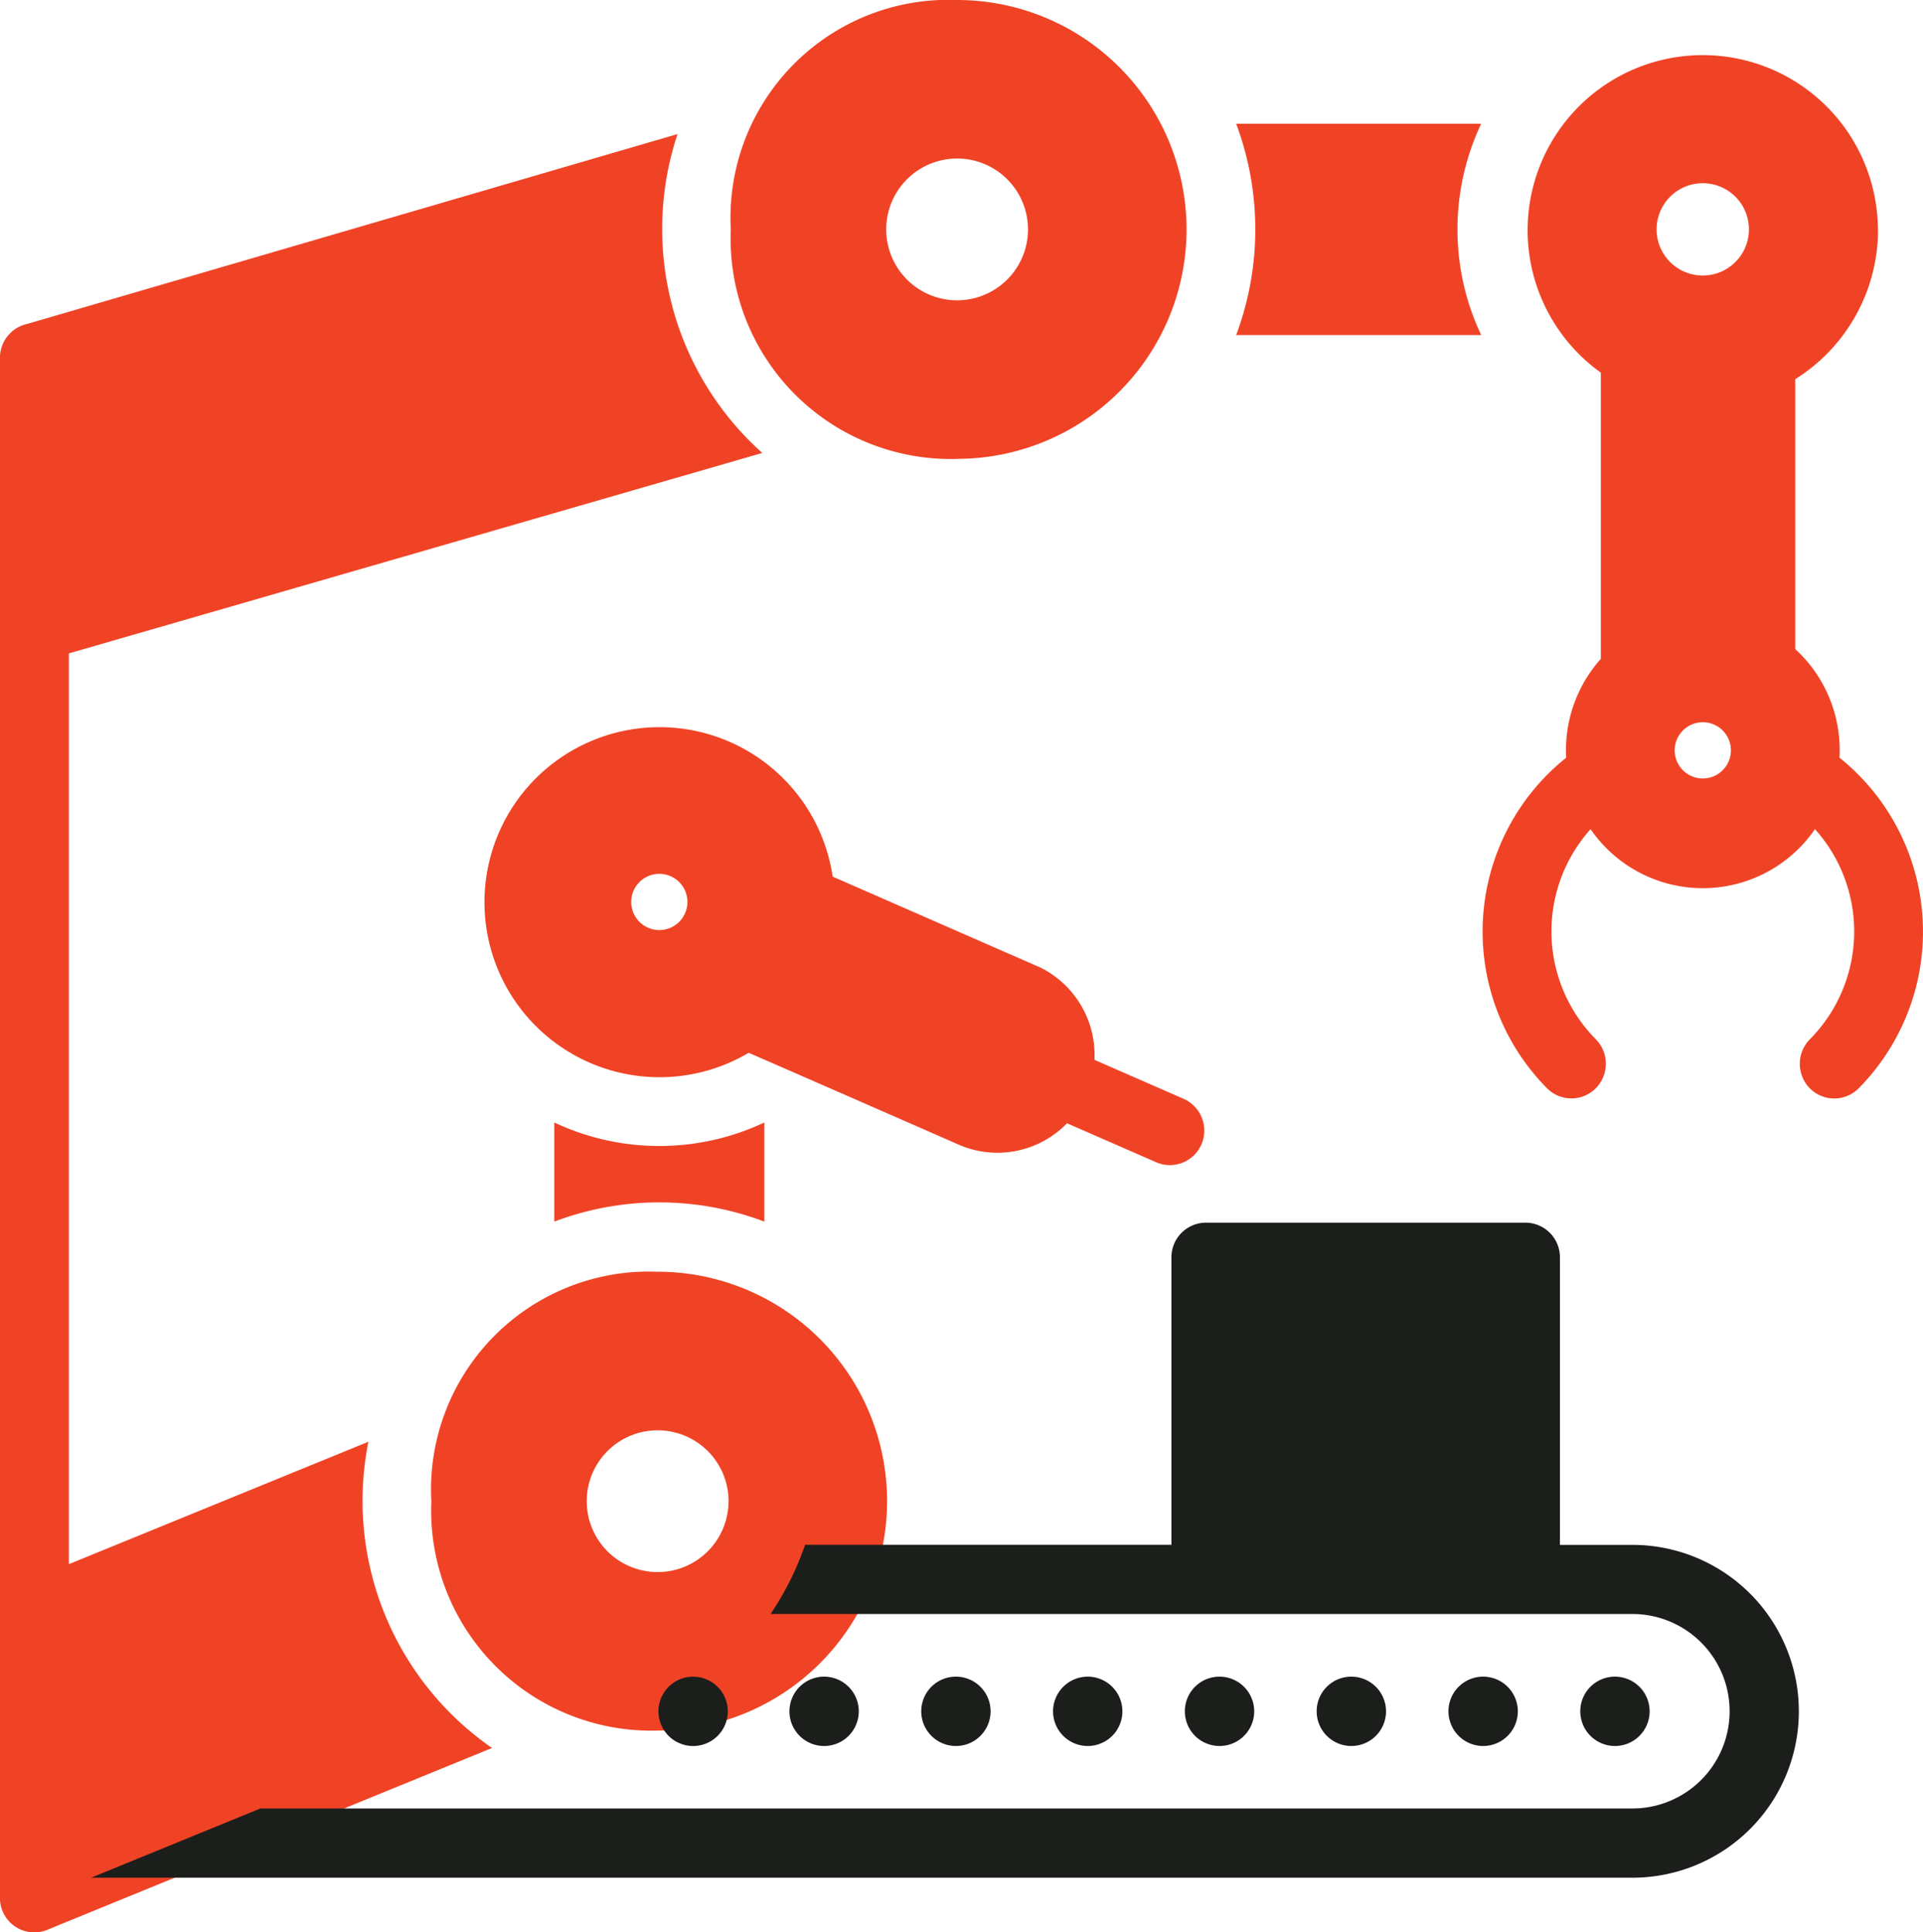 <?xml version="1.0" encoding="UTF-8"?>
<svg xmlns="http://www.w3.org/2000/svg" width="42.207" height="42.418" viewBox="0 0 42.207 42.418">
  <g id="Group_3329" data-name="Group 3329" transform="translate(-815.001 -4316)">
    <path id="Path_18079" data-name="Path 18079" d="M26.008,15.084a5.036,5.036,0,1,0,0-10.072,4.783,4.783,0,0,0-4.967,5.037,4.834,4.834,0,0,0,4.967,5.037ZM19.472,25.428a.617.617,0,1,1,.617-.617A.617.617,0,0,1,19.472,25.428Zm8.335.81-4.53-1.983a3.842,3.842,0,1,0-1.843,3.867q2.307,1.006,4.61,2.017a2.125,2.125,0,0,0,2.376-.47l1.958.856a.755.755,0,0,0,.993-.392.764.764,0,0,0-.39-1l-1.958-.856a2.146,2.146,0,0,0-1.212-2.039ZM17.167,29.651v2.177a6.505,6.505,0,0,1,4.61,0V29.652a5.406,5.406,0,0,1-4.61,0Zm25.208-8.785a.617.617,0,1,1-.617.617A.617.617,0,0,1,42.375,20.866Zm3.843-10.819a3.844,3.844,0,1,0-6.081,3.145v6.282a3.013,3.013,0,0,0-.761,2.171,4.889,4.889,0,0,0-.42,7.256.755.755,0,0,0,1.07,0,.767.767,0,0,0,0-1.077,3.363,3.363,0,0,1-.114-4.611,2.988,2.988,0,0,0,4.925,0,3.364,3.364,0,0,1-.112,4.613.767.767,0,0,0,0,1.077.755.755,0,0,0,1.07,0,4.895,4.895,0,0,0-.42-7.259,3.009,3.009,0,0,0-.972-2.385V13.336a3.873,3.873,0,0,0,1.818-3.289Zm-2.831,0a1.013,1.013,0,1,1-1.013-1.013,1.012,1.012,0,0,1,1.013,1.013ZM5,12.866a.761.761,0,0,1,.6-.744L19.872,7.955a6.6,6.6,0,0,0,1.86,7l-15.219,4.4V39.347l6.574-2.687A6.6,6.6,0,0,0,15.8,43.382L6.086,47.354A.755.755,0,0,1,5,46.667ZM19.435,43a5.036,5.036,0,1,0,0-10.072,4.784,4.784,0,0,0-4.967,5.042A4.833,4.833,0,0,0,19.435,43Zm1.556-5.035a1.556,1.556,0,1,1-1.556-1.556A1.557,1.557,0,0,1,20.992,37.963ZM32.137,7.728h5.374a5.426,5.426,0,0,0,0,4.639H32.133a6.617,6.617,0,0,0,0-4.639Zm-4.573,2.32a1.556,1.556,0,1,1-1.556-1.556,1.555,1.555,0,0,1,1.556,1.556" transform="translate(810 4310.988)" fill="#f04326" fill-rule="evenodd"></path>
    <path id="Path_18120" data-name="Path 18120" d="M26.544,62.149a.761.761,0,1,0,.759.761A.76.76,0,0,0,26.544,62.149Zm-9.5,2.893H47.157a2.134,2.134,0,0,0,0-4.269H28.242A6.555,6.555,0,0,0,29,59.254H37.04V52.945a.76.76,0,0,1,.755-.762H44.81a.759.759,0,0,1,.757.762l0,6.311h1.591a3.653,3.653,0,1,1,0,7.306H13.329ZM46.8,62.149a.761.761,0,1,1-.786.761A.759.759,0,0,1,46.8,62.149Zm-2.893,0a.761.761,0,1,1-.786.761A.759.759,0,0,1,43.905,62.149Zm-2.893,0a.761.761,0,1,1-.786.761A.759.759,0,0,1,41.012,62.149Zm-2.893,0a.761.761,0,1,1-.786.761A.759.759,0,0,1,38.119,62.149Zm-2.893,0a.761.761,0,1,1-.786.761A.761.761,0,0,1,35.226,62.149Zm-2.893,0a.761.761,0,1,1-.786.761A.759.759,0,0,1,32.332,62.149Zm-2.893,0a.761.761,0,1,1-.786.761A.761.761,0,0,1,29.439,62.149Z" transform="translate(803.672 4290.656)" fill="#1c1e1b" fill-rule="evenodd"></path>
  </g>
</svg>
